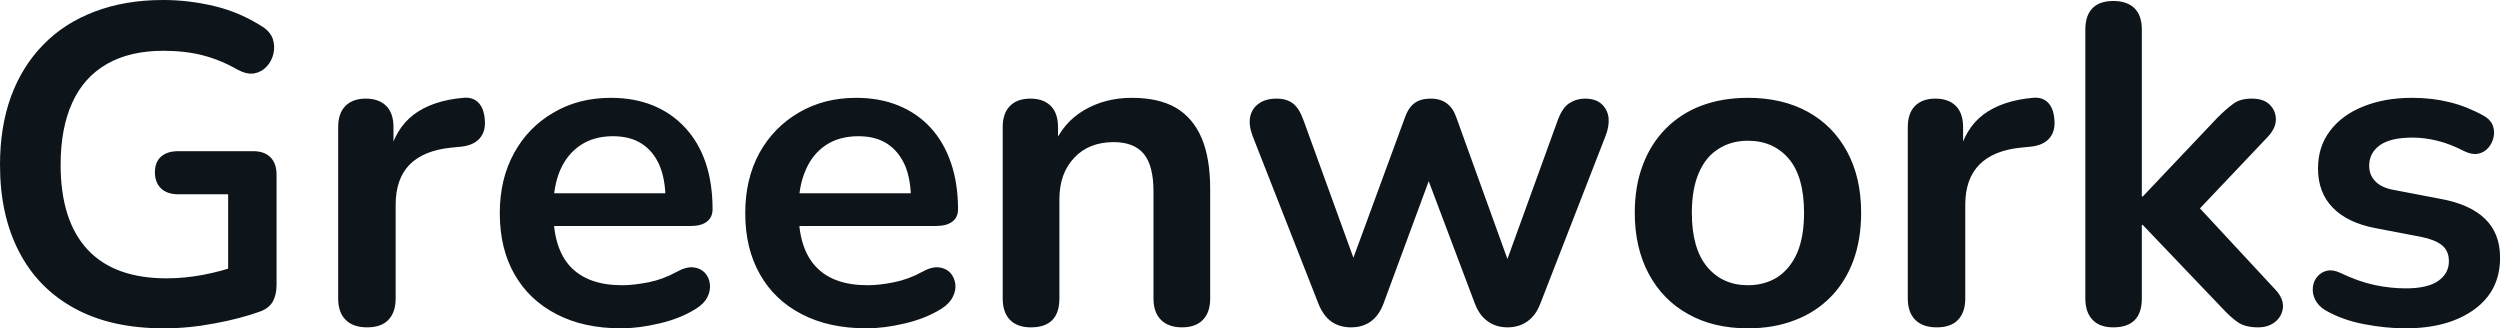 <svg fill="#0d141a" viewBox="0 0 127.006 16.675" height="100%" width="100%" xmlns="http://www.w3.org/2000/svg"><path preserveAspectRatio="none" d="M8.33 16.68L8.33 16.68Q5.63 16.68 3.78 15.66Q1.93 14.65 0.97 12.79Q0 10.93 0 8.37L0 8.37Q0 6.44 0.56 4.90Q1.13 3.36 2.20 2.27Q3.27 1.17 4.81 0.59Q6.35 0 8.30 0L8.30 0Q9.59 0 10.89 0.31Q12.19 0.62 13.34 1.36L13.34 1.36Q13.73 1.61 13.86 1.98Q13.98 2.35 13.89 2.73Q13.80 3.11 13.55 3.38Q13.29 3.66 12.91 3.73Q12.54 3.79 12.07 3.54L12.07 3.54Q11.20 3.04 10.30 2.81Q9.41 2.58 8.30 2.58L8.30 2.58Q6.60 2.58 5.43 3.25Q4.25 3.93 3.67 5.22Q3.08 6.51 3.08 8.37L3.08 8.37Q3.08 11.20 4.44 12.67Q5.80 14.14 8.46 14.14L8.46 14.14Q9.38 14.14 10.33 13.96Q11.27 13.78 12.17 13.46L12.17 13.46L11.59 14.77L11.59 9.87L9.06 9.87Q8.49 9.87 8.18 9.57Q7.87 9.27 7.87 8.76L7.87 8.76Q7.87 8.23 8.18 7.96Q8.49 7.68 9.06 7.68L9.06 7.68L12.86 7.68Q13.43 7.68 13.74 7.99Q14.05 8.30 14.05 8.88L14.05 8.88L14.05 14.47Q14.05 14.97 13.86 15.32Q13.66 15.66 13.23 15.82L13.23 15.82Q12.21 16.19 10.90 16.43Q9.59 16.68 8.33 16.68ZM18.65 16.63L18.65 16.63Q17.94 16.63 17.56 16.25Q17.18 15.87 17.18 15.16L17.18 15.16L17.18 6.46Q17.18 5.75 17.55 5.38Q17.92 5.01 18.58 5.01L18.58 5.01Q19.25 5.01 19.62 5.38Q19.99 5.75 19.99 6.46L19.99 6.46L19.99 7.91L19.76 7.91Q20.08 6.53 21.02 5.82Q21.96 5.11 23.53 4.97L23.53 4.97Q24.01 4.92 24.30 5.21Q24.59 5.50 24.63 6.10L24.63 6.10Q24.68 6.67 24.37 7.03Q24.06 7.38 23.44 7.45L23.44 7.45L22.93 7.50Q21.53 7.64 20.81 8.36Q20.10 9.09 20.10 10.40L20.10 10.40L20.10 15.16Q20.10 15.87 19.73 16.25Q19.37 16.63 18.65 16.63ZM31.56 16.68L31.56 16.68Q29.65 16.68 28.27 15.96Q26.89 15.25 26.14 13.94Q25.39 12.63 25.39 10.83L25.39 10.83Q25.39 9.09 26.12 7.77Q26.84 6.46 28.12 5.72Q29.39 4.97 31.03 4.97L31.03 4.97Q32.22 4.97 33.18 5.36Q34.13 5.75 34.81 6.49Q35.49 7.22 35.85 8.27Q36.20 9.32 36.20 10.63L36.20 10.63Q36.20 11.04 35.91 11.26Q35.63 11.48 35.10 11.48L35.10 11.48L27.71 11.48L27.71 9.82L34.18 9.82L33.81 10.17Q33.81 9.11 33.50 8.39Q33.19 7.68 32.60 7.30Q32.02 6.92 31.14 6.92L31.14 6.92Q30.18 6.92 29.50 7.37Q28.82 7.82 28.46 8.64Q28.11 9.45 28.11 10.58L28.11 10.58L28.11 10.74Q28.11 12.63 28.99 13.56Q29.88 14.49 31.60 14.49L31.60 14.49Q32.20 14.49 32.95 14.34Q33.69 14.19 34.36 13.82L34.36 13.82Q34.84 13.55 35.21 13.58Q35.58 13.62 35.80 13.85Q36.02 14.08 36.06 14.41Q36.11 14.74 35.94 15.09Q35.77 15.43 35.35 15.69L35.35 15.69Q34.55 16.19 33.50 16.43Q32.45 16.68 31.56 16.68ZM44.02 16.68L44.02 16.68Q42.11 16.68 40.73 15.96Q39.35 15.25 38.61 13.94Q37.86 12.63 37.86 10.83L37.86 10.83Q37.86 9.09 38.58 7.77Q39.31 6.46 40.58 5.72Q41.86 4.97 43.49 4.97L43.49 4.97Q44.69 4.97 45.64 5.36Q46.60 5.75 47.28 6.49Q47.95 7.22 48.31 8.27Q48.67 9.32 48.67 10.63L48.67 10.63Q48.67 11.04 48.38 11.26Q48.09 11.48 47.56 11.48L47.56 11.48L40.18 11.48L40.18 9.82L46.64 9.82L46.28 10.17Q46.28 9.11 45.97 8.39Q45.65 7.68 45.07 7.30Q44.48 6.92 43.61 6.92L43.61 6.92Q42.64 6.92 41.96 7.37Q41.28 7.82 40.93 8.64Q40.57 9.45 40.57 10.58L40.57 10.58L40.57 10.74Q40.57 12.63 41.46 13.56Q42.34 14.49 44.07 14.49L44.07 14.49Q44.67 14.49 45.41 14.34Q46.16 14.19 46.83 13.82L46.83 13.82Q47.31 13.55 47.68 13.58Q48.05 13.62 48.27 13.85Q48.48 14.08 48.53 14.41Q48.58 14.74 48.40 15.09Q48.23 15.43 47.82 15.69L47.82 15.69Q47.01 16.19 45.97 16.43Q44.92 16.68 44.02 16.68ZM52.37 16.63L52.37 16.63Q51.68 16.63 51.31 16.25Q50.94 15.87 50.94 15.16L50.94 15.16L50.94 6.46Q50.94 5.75 51.31 5.38Q51.68 5.01 52.35 5.01L52.35 5.01Q53.01 5.01 53.38 5.38Q53.75 5.75 53.75 6.46L53.75 6.46L53.75 8.03L53.50 7.45Q54.00 6.23 55.07 5.60Q56.14 4.97 57.50 4.97L57.50 4.97Q58.86 4.97 59.73 5.47Q60.60 5.98 61.04 7.00Q61.48 8.03 61.48 9.59L61.48 9.59L61.48 15.16Q61.48 15.87 61.11 16.25Q60.74 16.63 60.05 16.63L60.05 16.63Q59.36 16.63 58.98 16.25Q58.60 15.87 58.60 15.16L58.60 15.16L58.60 9.73Q58.60 8.42 58.11 7.82Q57.61 7.22 56.58 7.22L56.58 7.22Q55.31 7.22 54.57 8.02Q53.82 8.81 53.82 10.12L53.82 10.12L53.82 15.16Q53.82 16.63 52.37 16.63ZM68.63 16.63L68.63 16.63Q68.06 16.63 67.64 16.34Q67.23 16.05 66.98 15.43L66.98 15.43L63.64 6.92Q63.43 6.37 63.51 5.95Q63.59 5.52 63.94 5.27Q64.28 5.01 64.86 5.01L64.86 5.01Q65.37 5.01 65.69 5.26Q66.01 5.50 66.24 6.16L66.24 6.16L69.02 13.82L68.49 13.82L71.37 5.98Q71.55 5.47 71.86 5.24Q72.17 5.01 72.68 5.01L72.68 5.01Q73.19 5.01 73.51 5.26Q73.83 5.50 73.99 5.98L73.99 5.98L76.82 13.82L76.34 13.82L79.14 6.10Q79.37 5.47 79.73 5.24Q80.09 5.01 80.52 5.01L80.52 5.01Q81.07 5.01 81.37 5.29Q81.67 5.57 81.72 5.99Q81.76 6.42 81.56 6.92L81.56 6.92L78.25 15.43Q78.02 16.03 77.59 16.33Q77.16 16.63 76.59 16.63L76.59 16.63Q76.01 16.63 75.59 16.33Q75.16 16.03 74.93 15.43L74.93 15.43L71.92 7.45L73.23 7.45L70.29 15.41Q70.06 16.03 69.64 16.33Q69.23 16.63 68.63 16.63ZM88.80 16.68L88.80 16.68Q87.05 16.68 85.77 15.96Q84.48 15.25 83.77 13.93Q83.05 12.60 83.05 10.81L83.05 10.81Q83.05 9.45 83.46 8.38Q83.86 7.31 84.62 6.54Q85.38 5.77 86.43 5.37Q87.49 4.97 88.80 4.97L88.80 4.97Q90.55 4.97 91.84 5.68Q93.13 6.39 93.84 7.71Q94.55 9.02 94.55 10.81L94.55 10.81Q94.55 12.17 94.15 13.25Q93.75 14.33 92.99 15.10Q92.23 15.87 91.17 16.27Q90.11 16.68 88.80 16.68ZM88.80 14.49L88.80 14.49Q89.65 14.49 90.30 14.08Q90.94 13.66 91.30 12.85Q91.65 12.03 91.65 10.81L91.65 10.81Q91.65 8.97 90.87 8.06Q90.09 7.15 88.80 7.15L88.80 7.15Q87.95 7.15 87.31 7.56Q86.66 7.96 86.31 8.77Q85.95 9.59 85.95 10.81L85.95 10.81Q85.95 12.63 86.73 13.56Q87.51 14.49 88.80 14.49ZM98.39 16.63L98.39 16.63Q97.68 16.63 97.30 16.25Q96.92 15.87 96.92 15.16L96.92 15.16L96.92 6.46Q96.92 5.75 97.29 5.38Q97.66 5.01 98.32 5.01L98.32 5.01Q98.99 5.01 99.36 5.38Q99.73 5.75 99.73 6.46L99.73 6.46L99.73 7.91L99.50 7.91Q99.82 6.53 100.76 5.82Q101.71 5.11 103.27 4.97L103.27 4.97Q103.75 4.92 104.04 5.21Q104.33 5.50 104.37 6.10L104.37 6.10Q104.42 6.67 104.11 7.03Q103.80 7.38 103.18 7.45L103.18 7.45L102.67 7.50Q101.27 7.64 100.56 8.36Q99.84 9.09 99.84 10.40L99.84 10.40L99.84 15.16Q99.84 15.87 99.47 16.25Q99.11 16.63 98.39 16.63ZM107.36 16.63L107.36 16.63Q106.67 16.63 106.31 16.25Q105.94 15.87 105.94 15.16L105.94 15.16L105.94 1.50Q105.94 0.78 106.31 0.41Q106.67 0.05 107.36 0.05L107.36 0.05Q108.05 0.05 108.43 0.41Q108.81 0.78 108.81 1.50L108.81 1.50L108.81 9.98L108.86 9.98L112.65 5.98Q113.11 5.52 113.46 5.27Q113.80 5.01 114.40 5.01L114.40 5.01Q115 5.01 115.31 5.32Q115.62 5.63 115.62 6.07Q115.62 6.51 115.21 6.95L115.21 6.95L111.20 11.18L111.20 9.98L115.60 14.72Q116.01 15.16 115.98 15.61Q115.94 16.05 115.60 16.34Q115.25 16.63 114.72 16.63L114.72 16.63Q114.08 16.63 113.70 16.38Q113.32 16.12 112.86 15.62L112.86 15.62L108.86 11.43L108.81 11.43L108.81 15.16Q108.81 16.63 107.36 16.63ZM122.20 16.68L122.20 16.68Q121.21 16.68 120.11 16.47Q119.00 16.26 118.13 15.76L118.13 15.76Q117.76 15.53 117.61 15.21Q117.46 14.90 117.50 14.59Q117.53 14.28 117.73 14.05Q117.92 13.82 118.23 13.75Q118.54 13.69 118.91 13.87L118.91 13.87Q119.83 14.31 120.64 14.48Q121.44 14.65 122.22 14.65L122.22 14.65Q123.33 14.65 123.87 14.27Q124.41 13.89 124.41 13.27L124.41 13.27Q124.41 12.74 124.05 12.45Q123.69 12.17 122.98 12.03L122.98 12.03L120.68 11.59Q119.26 11.32 118.51 10.55Q117.76 9.78 117.76 8.56L117.76 8.56Q117.76 7.45 118.37 6.65Q118.98 5.84 120.06 5.41Q121.14 4.97 122.54 4.97L122.54 4.97Q123.56 4.97 124.44 5.19Q125.33 5.41 126.16 5.87L126.16 5.87Q126.50 6.05 126.63 6.35Q126.75 6.65 126.68 6.96Q126.62 7.27 126.41 7.51Q126.20 7.75 125.89 7.81Q125.58 7.87 125.19 7.68L125.19 7.68Q124.48 7.31 123.82 7.15Q123.17 6.99 122.57 6.99L122.57 6.99Q121.44 6.99 120.90 7.38Q120.36 7.77 120.36 8.42L120.36 8.42Q120.36 8.90 120.68 9.22Q121.00 9.55 121.67 9.66L121.67 9.66L123.97 10.10Q125.47 10.37 126.24 11.11Q127.01 11.85 127.01 13.09L127.01 13.09Q127.01 14.77 125.70 15.72Q124.38 16.68 122.20 16.68Z"></path></svg>